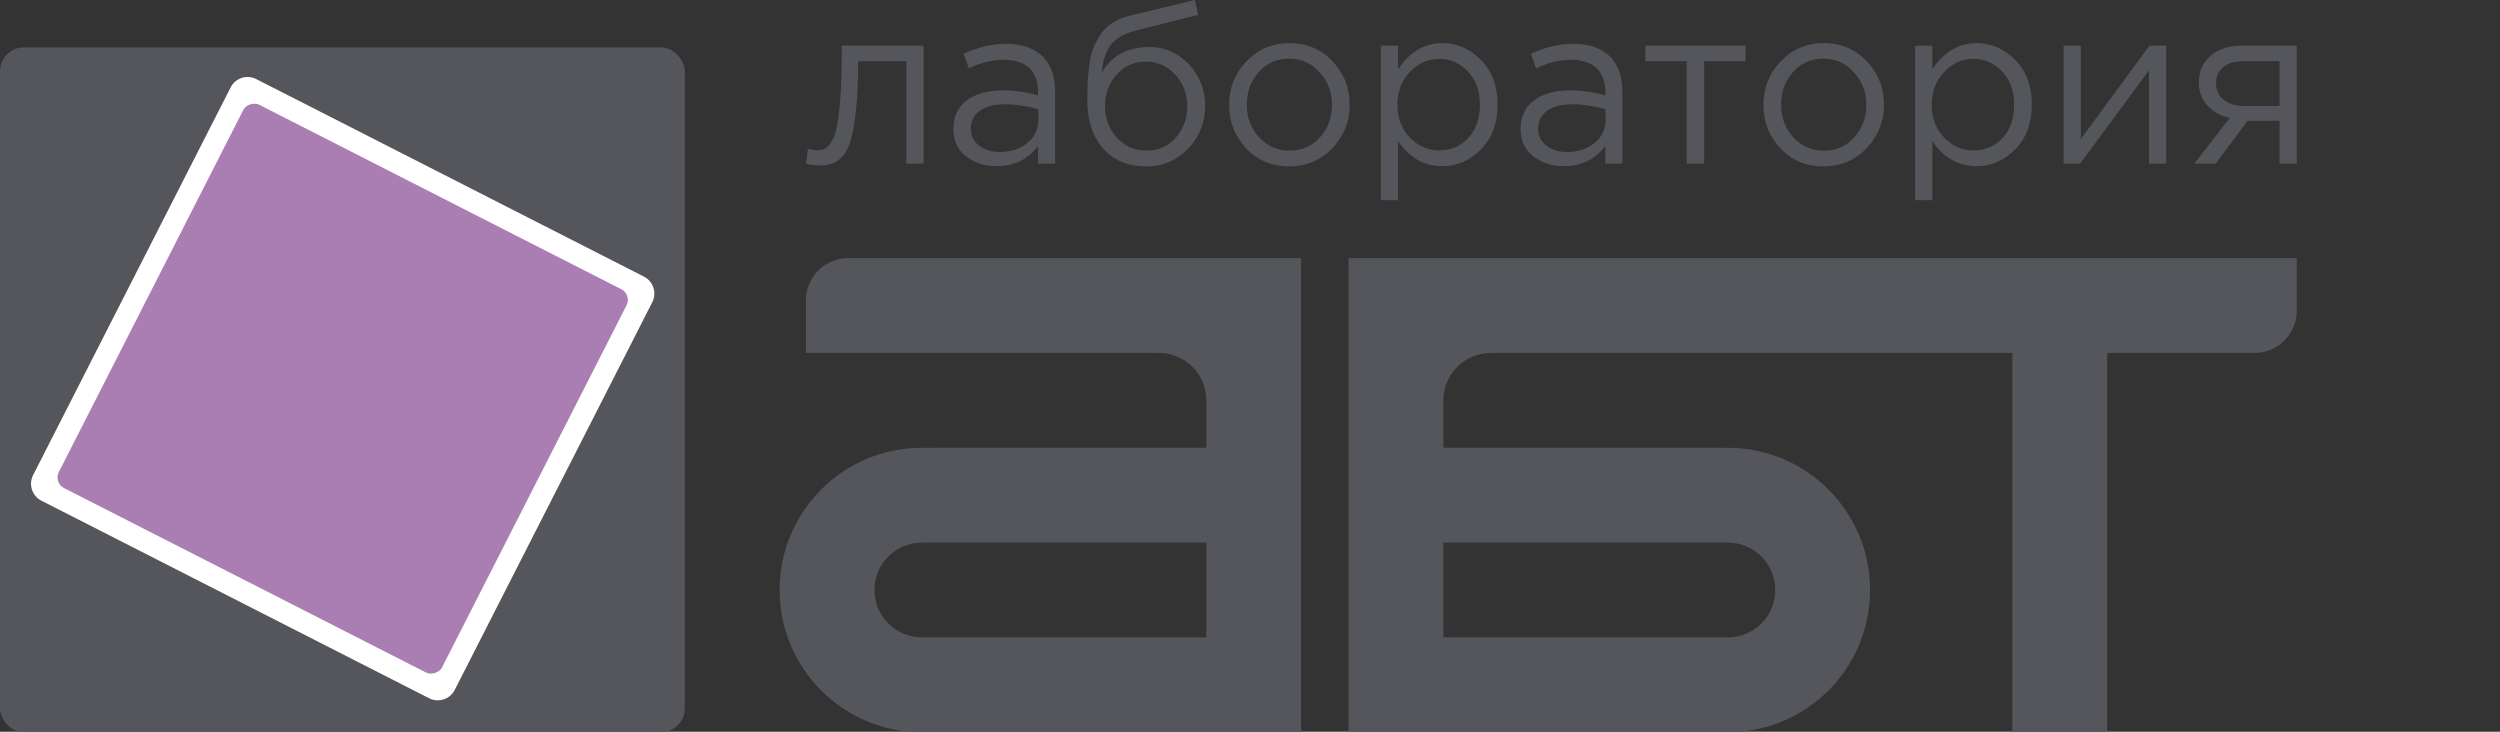 <?xml version="1.0" encoding="UTF-8"?> <svg xmlns="http://www.w3.org/2000/svg" width="123" height="36" viewBox="0 0 123 36" fill="none"><rect x="0" y="0" width="123" height="36" fill="#333333" stroke="none"/> <g clip-path="url(#clip0_218_40)"> <g clip-path="url(#clip1_218_40)"> <rect y="2.333" width="33.693" height="33.693" rx="1.17" fill="#55565B"></rect> <path d="M2.038 24.634C1.577 24.4 1.394 23.836 1.629 23.375L11.348 4.3C11.583 3.839 12.147 3.656 12.607 3.891L31.683 13.61C32.143 13.845 32.326 14.409 32.092 14.869L22.372 33.945C22.138 34.405 21.574 34.588 21.113 34.354L2.038 24.634Z" fill="white"></path> <rect x="2.627" y="23.747" width="21.164" height="21.164" rx="0.585" transform="rotate(-63 2.627 23.747)" fill="#AA7EB3"></rect> <path fill-rule="evenodd" clip-rule="evenodd" d="M54.277 7.311C54.805 7.895 55.505 8.187 56.378 8.187C57.207 8.187 57.9 7.895 58.457 7.311C59.014 6.727 59.293 6.023 59.293 5.199C59.293 4.406 59.026 3.728 58.49 3.167C57.955 2.598 57.313 2.313 56.565 2.313C55.48 2.313 54.695 2.733 54.211 3.571C54.255 2.995 54.398 2.545 54.64 2.224C54.889 1.894 55.3 1.655 55.872 1.505L58.952 0.73L58.787 0L55.619 0.764C55.297 0.838 55.014 0.951 54.772 1.101C54.53 1.25 54.332 1.434 54.178 1.651C54.032 1.868 53.91 2.089 53.815 2.313C53.72 2.538 53.65 2.807 53.606 3.122C53.562 3.436 53.533 3.725 53.518 3.987C53.504 4.241 53.496 4.552 53.496 4.919C53.496 5.922 53.757 6.719 54.277 7.311ZM57.841 6.783C57.46 7.202 56.98 7.412 56.4 7.412C55.828 7.412 55.344 7.198 54.948 6.772C54.559 6.345 54.365 5.828 54.365 5.222C54.365 4.608 54.556 4.091 54.937 3.672C55.319 3.245 55.799 3.032 56.378 3.032C56.95 3.032 57.431 3.245 57.819 3.672C58.215 4.099 58.413 4.615 58.413 5.222C58.413 5.836 58.222 6.356 57.841 6.783ZM49.029 8.175C48.45 8.175 47.951 8.014 47.533 7.692C47.115 7.371 46.906 6.921 46.906 6.345C46.906 5.738 47.126 5.271 47.566 4.941C48.006 4.612 48.596 4.447 49.337 4.447C49.924 4.447 50.503 4.529 51.075 4.694V4.514C51.075 4.005 50.928 3.616 50.635 3.347C50.342 3.077 49.928 2.942 49.392 2.942C48.835 2.942 48.259 3.081 47.665 3.358L47.412 2.65C48.116 2.321 48.806 2.156 49.48 2.156C50.287 2.156 50.899 2.37 51.317 2.796C51.713 3.201 51.911 3.769 51.911 4.503V8.052H51.075V7.187C50.569 7.846 49.887 8.175 49.029 8.175ZM49.194 7.479C49.722 7.479 50.169 7.333 50.536 7.041C50.903 6.749 51.086 6.375 51.086 5.918V5.379C50.529 5.214 49.975 5.132 49.425 5.132C48.904 5.132 48.498 5.241 48.204 5.458C47.911 5.667 47.764 5.956 47.764 6.322C47.764 6.674 47.9 6.955 48.171 7.165C48.45 7.374 48.791 7.479 49.194 7.479ZM40.336 8.142C40.116 8.142 39.888 8.112 39.654 8.052L39.753 7.311C39.921 7.363 40.057 7.389 40.16 7.389C40.321 7.389 40.453 7.371 40.556 7.333C40.658 7.288 40.768 7.18 40.886 7.007C41.01 6.828 41.106 6.577 41.172 6.255C41.238 5.933 41.293 5.476 41.337 4.885C41.388 4.294 41.414 3.575 41.414 2.729V2.246H45.44V8.052H44.593V3.01H42.217V3.144C42.217 4.028 42.184 4.78 42.118 5.402C42.052 6.023 41.967 6.51 41.865 6.861C41.769 7.213 41.634 7.487 41.458 7.681C41.282 7.876 41.109 7.999 40.941 8.052C40.779 8.112 40.578 8.142 40.336 8.142ZM65.546 7.299C64.974 7.891 64.266 8.187 63.423 8.187C62.58 8.187 61.876 7.891 61.311 7.299C60.754 6.708 60.475 5.993 60.475 5.155C60.475 4.324 60.758 3.612 61.322 3.021C61.894 2.422 62.602 2.122 63.445 2.122C64.288 2.122 64.992 2.418 65.557 3.01C66.122 3.601 66.404 4.316 66.404 5.155C66.404 5.986 66.118 6.701 65.546 7.299ZM63.445 7.412C64.054 7.412 64.552 7.195 64.941 6.76C65.337 6.326 65.535 5.791 65.535 5.155C65.535 4.526 65.33 3.99 64.919 3.549C64.516 3.107 64.017 2.886 63.423 2.886C62.815 2.886 62.316 3.107 61.927 3.549C61.538 3.983 61.344 4.518 61.344 5.155C61.344 5.783 61.546 6.319 61.949 6.76C62.352 7.195 62.851 7.412 63.445 7.412ZM67.938 2.246V9.849H68.785V6.94C69.343 7.764 70.069 8.175 70.963 8.175C71.689 8.175 72.324 7.898 72.866 7.344C73.409 6.79 73.68 6.06 73.68 5.155C73.68 4.234 73.409 3.5 72.866 2.953C72.324 2.399 71.689 2.122 70.963 2.122C70.083 2.122 69.357 2.553 68.785 3.414V2.246H67.938ZM72.239 6.794C71.858 7.198 71.381 7.401 70.809 7.401C70.259 7.401 69.779 7.191 69.368 6.772C68.958 6.345 68.752 5.806 68.752 5.155C68.752 4.503 68.958 3.964 69.368 3.537C69.779 3.111 70.259 2.897 70.809 2.897C71.367 2.897 71.84 3.107 72.228 3.526C72.617 3.938 72.811 4.477 72.811 5.143C72.811 5.832 72.621 6.382 72.239 6.794ZM76.937 8.175C76.358 8.175 75.859 8.014 75.441 7.692C75.023 7.371 74.814 6.921 74.814 6.345C74.814 5.738 75.034 5.271 75.474 4.941C75.914 4.612 76.504 4.447 77.245 4.447C77.832 4.447 78.411 4.529 78.983 4.694V4.514C78.983 4.005 78.836 3.616 78.543 3.347C78.25 3.077 77.835 2.942 77.3 2.942C76.743 2.942 76.167 3.081 75.573 3.358L75.32 2.65C76.024 2.321 76.713 2.156 77.388 2.156C78.195 2.156 78.807 2.37 79.225 2.796C79.621 3.201 79.819 3.769 79.819 4.503V8.052H78.983V7.187C78.477 7.846 77.795 8.175 76.937 8.175ZM77.102 7.479C77.63 7.479 78.077 7.333 78.444 7.041C78.811 6.749 78.994 6.375 78.994 5.918V5.379C78.437 5.214 77.883 5.132 77.333 5.132C76.812 5.132 76.405 5.241 76.112 5.458C75.819 5.667 75.672 5.956 75.672 6.322C75.672 6.674 75.808 6.955 76.079 7.165C76.358 7.374 76.699 7.479 77.102 7.479ZM82.988 3.01V8.052H83.846V3.01H85.881V2.246H80.953V3.01H82.988ZM91.832 7.299C91.26 7.891 90.552 8.187 89.709 8.187C88.866 8.187 88.162 7.891 87.597 7.299C87.04 6.708 86.761 5.993 86.761 5.155C86.761 4.324 87.043 3.612 87.608 3.021C88.18 2.422 88.888 2.122 89.731 2.122C90.574 2.122 91.278 2.418 91.843 3.01C92.407 3.601 92.69 4.316 92.69 5.155C92.69 5.986 92.404 6.701 91.832 7.299ZM89.731 7.412C90.34 7.412 90.838 7.195 91.227 6.76C91.623 6.326 91.821 5.791 91.821 5.155C91.821 4.526 91.615 3.99 91.205 3.549C90.802 3.107 90.303 2.886 89.709 2.886C89.1 2.886 88.602 3.107 88.213 3.549C87.824 3.983 87.63 4.518 87.63 5.155C87.63 5.783 87.832 6.319 88.235 6.76C88.638 7.195 89.137 7.412 89.731 7.412ZM94.224 2.246V9.849H95.071V6.94C95.628 7.764 96.354 8.175 97.249 8.175C97.975 8.175 98.609 7.898 99.152 7.344C99.695 6.79 99.966 6.06 99.966 5.155C99.966 4.234 99.695 3.5 99.152 2.953C98.609 2.399 97.975 2.122 97.249 2.122C96.369 2.122 95.643 2.553 95.071 3.414V2.246H94.224ZM98.525 6.794C98.144 7.198 97.667 7.401 97.095 7.401C96.545 7.401 96.065 7.191 95.654 6.772C95.243 6.345 95.038 5.806 95.038 5.155C95.038 4.503 95.243 3.964 95.654 3.537C96.065 3.111 96.545 2.897 97.095 2.897C97.652 2.897 98.125 3.107 98.514 3.526C98.903 3.938 99.097 4.477 99.097 5.143C99.097 5.832 98.906 6.382 98.525 6.794ZM101.529 8.052V2.246H102.376V6.839L105.753 2.246H106.578V8.052H105.731V3.459L102.343 8.052H101.529ZM109.7 5.806L107.962 8.052H109.007C109.212 7.782 109.509 7.386 109.898 6.861C110.287 6.337 110.514 6.03 110.58 5.941H112.153V8.052H113V2.246H110.327C109.66 2.246 109.135 2.414 108.754 2.751C108.373 3.081 108.182 3.515 108.182 4.054C108.182 4.503 108.321 4.881 108.6 5.188C108.886 5.495 109.253 5.701 109.7 5.806ZM112.153 5.211H110.393C109.99 5.211 109.66 5.11 109.403 4.907C109.154 4.705 109.029 4.432 109.029 4.088C109.029 3.751 109.146 3.489 109.381 3.302C109.623 3.107 109.953 3.01 110.371 3.01H112.153V5.211ZM39.654 14.773C39.654 13.628 40.582 12.7 41.727 12.7H59.351H64.016V17.365L64.016 22.03V26.695L64.016 36.025V36.025H45.874C45.8 36.025 45.726 36.023 45.652 36.019C45.554 36.023 45.455 36.025 45.355 36.025C41.491 36.025 38.358 32.892 38.358 29.027C38.358 25.163 41.491 22.03 45.355 22.03C45.466 22.03 45.575 22.032 45.684 22.037C45.747 22.032 45.81 22.03 45.874 22.03H59.351V19.684C59.344 18.402 58.302 17.365 57.018 17.365V17.365H39.654V14.773ZM59.351 26.695H51.955H45.355C44.067 26.695 43.023 27.739 43.023 29.027C43.023 30.316 44.067 31.36 45.355 31.36H51.955L51.955 31.36H59.351V26.695ZM89.674 12.7H113V15.291C113 16.436 112.072 17.365 110.927 17.365H103.67V36.025H99.005V17.365H89.674H73.346V17.365C72.059 17.365 71.016 18.407 71.014 19.694V22.03H84.491C84.555 22.03 84.618 22.032 84.68 22.037C84.789 22.032 84.899 22.03 85.009 22.03C88.874 22.03 92.007 25.163 92.007 29.027C92.007 32.892 88.874 36.025 85.009 36.025C84.91 36.025 84.811 36.023 84.712 36.019C84.639 36.023 84.565 36.025 84.491 36.025H66.349V31.36L66.349 26.695H66.349V22.03H66.349V17.365V12.7H71.014H89.674ZM71.014 31.36V26.695L78.41 26.695H85.009C86.297 26.695 87.342 27.739 87.342 29.027C87.342 30.316 86.297 31.36 85.009 31.36H78.41L78.41 31.36H71.014Z" fill="#55565B"></path> </g> </g> <defs> <clipPath id="clip0_218_40"> <rect width="123" height="36" fill="white"></rect> </clipPath> <clipPath id="clip1_218_40"> <rect width="113" height="36.025" fill="white"></rect> </clipPath> </defs> </svg> 